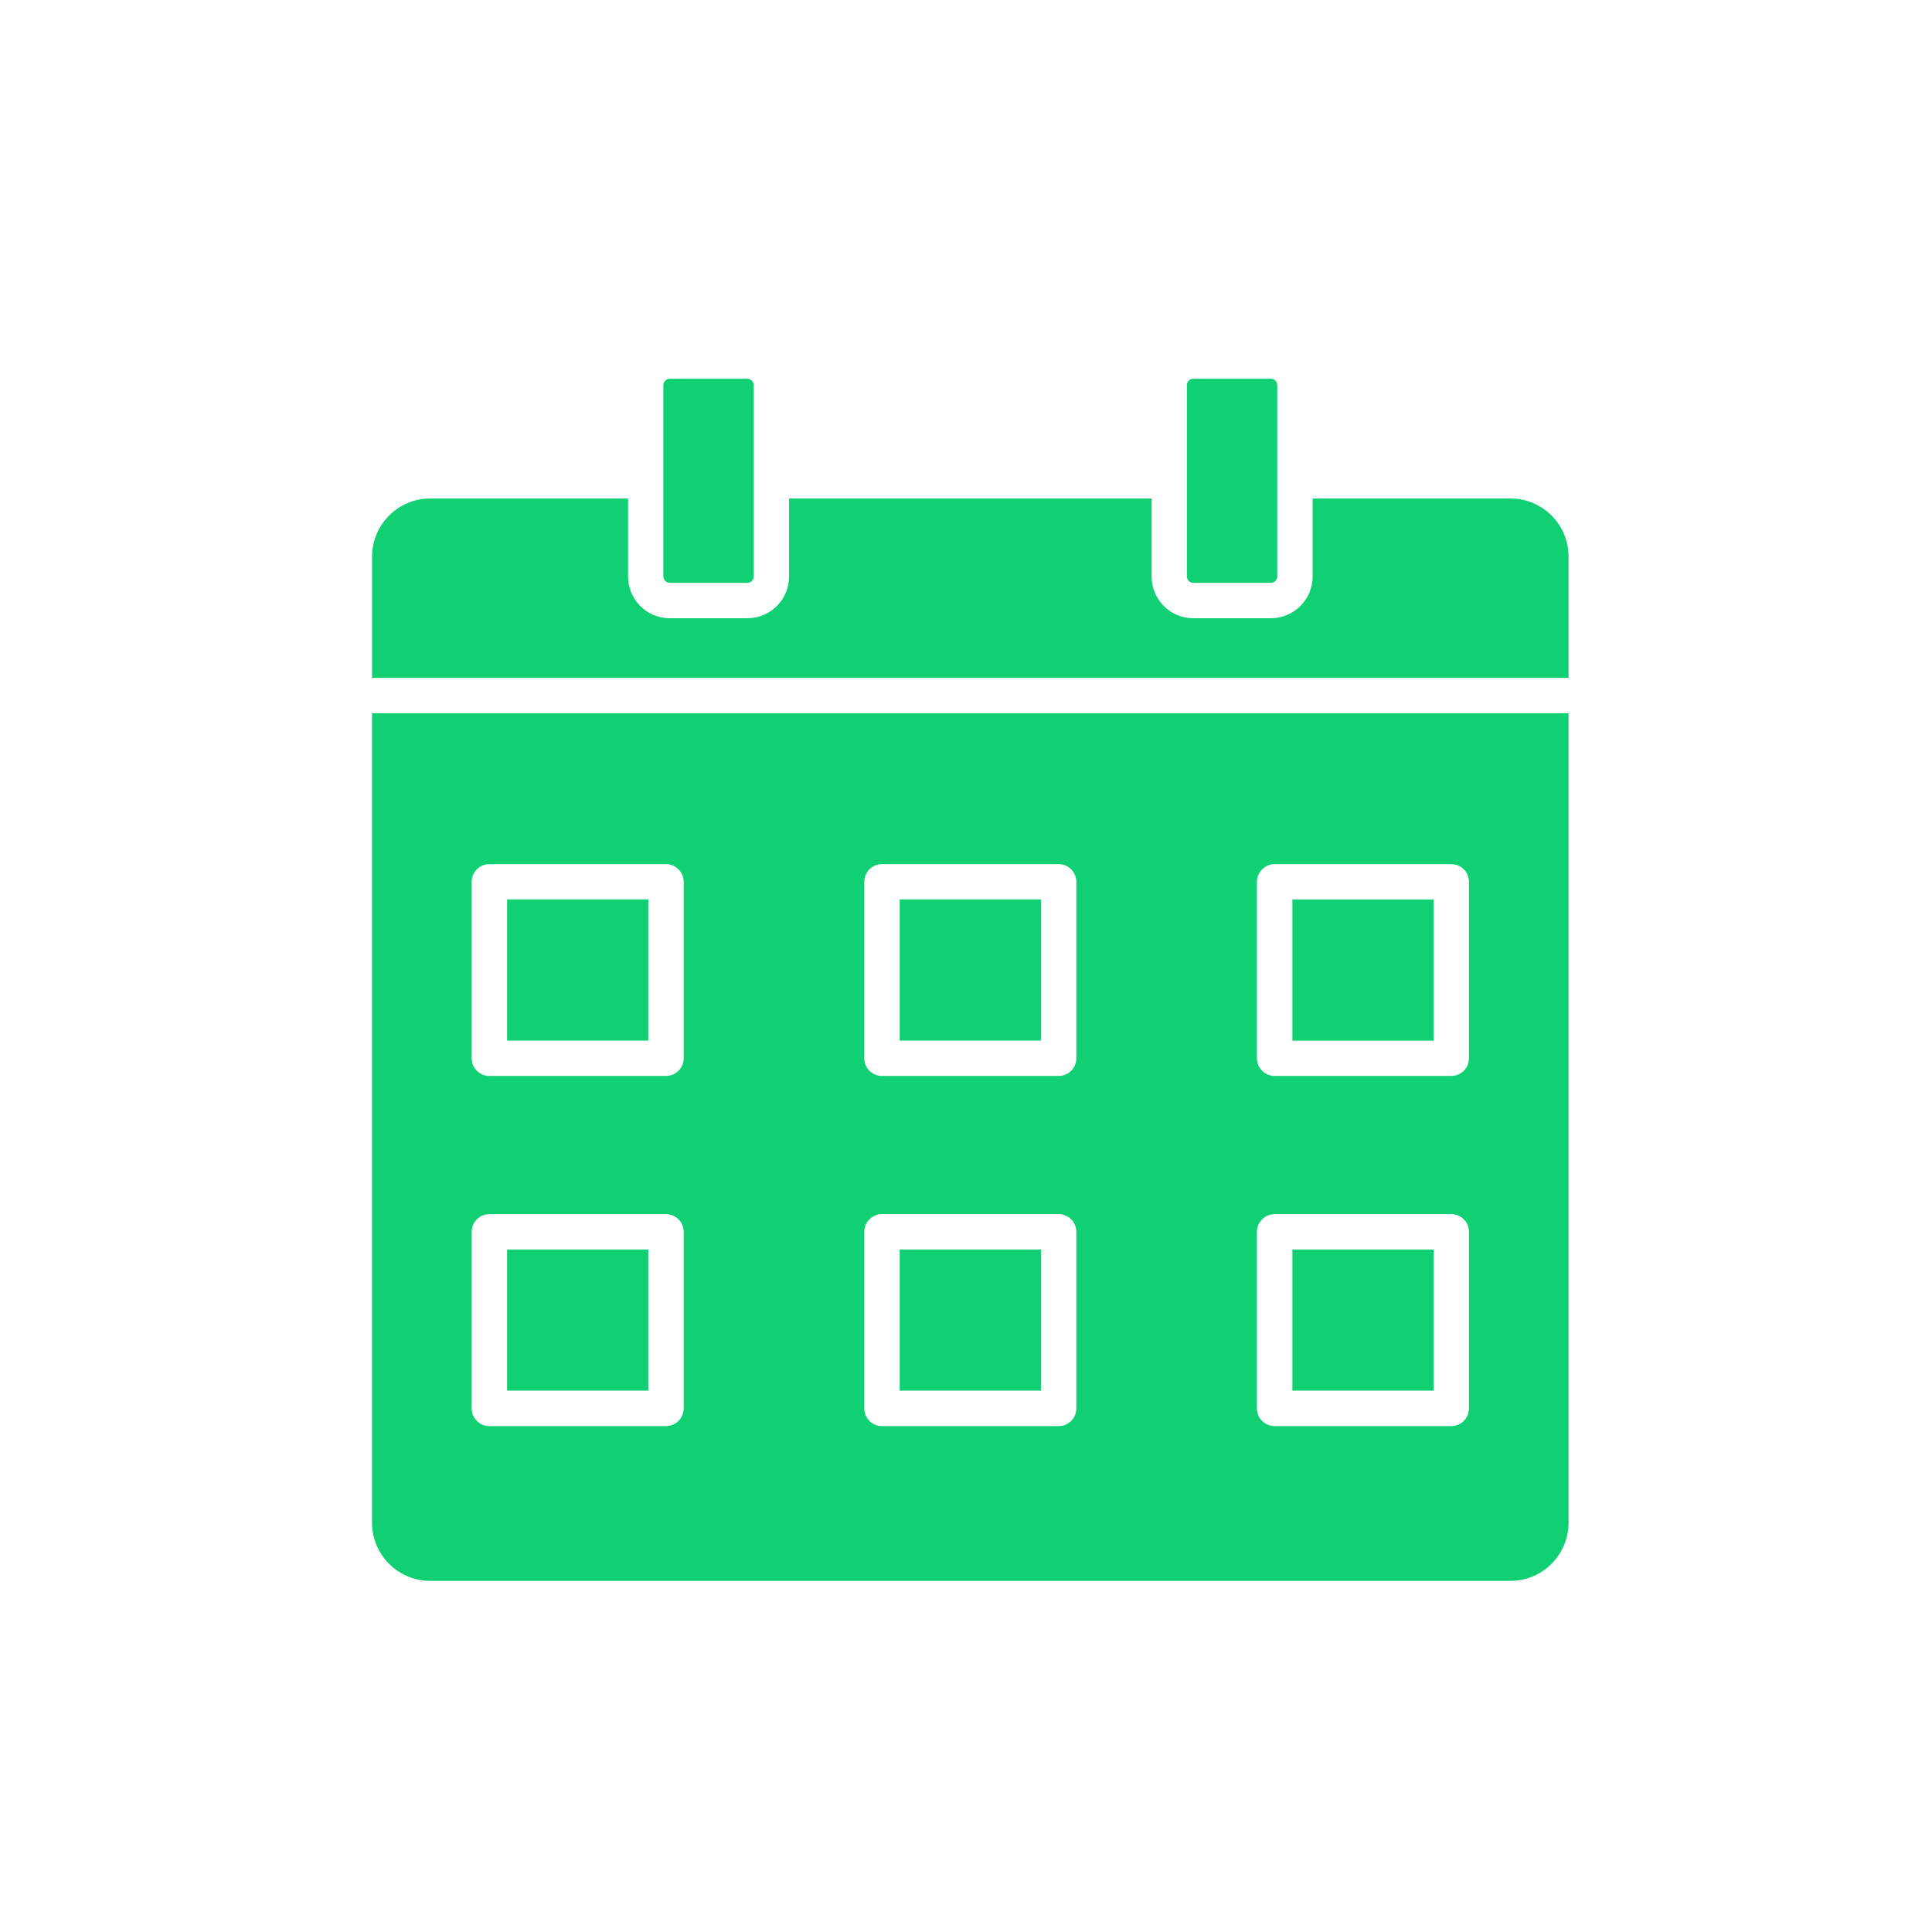 <svg xmlns="http://www.w3.org/2000/svg" width="45" height="45" viewBox="0 0 45 45" fill="none"><path fill-rule="evenodd" clip-rule="evenodd" d="M15.1 29.103H11.811V32.392H15.1V29.103ZM24.245 29.103H20.956V32.392H24.245V29.103ZM20.543 28.279H24.658C24.767 28.279 24.871 28.323 24.949 28.4C25.026 28.476 25.07 28.582 25.07 28.691V32.805C25.07 33.032 24.885 33.217 24.658 33.217H20.543C20.316 33.217 20.131 33.032 20.131 32.805V28.691C20.131 28.582 20.175 28.476 20.252 28.4C20.329 28.323 20.433 28.279 20.543 28.279ZM33.392 29.103H30.102V32.392H33.392V29.103ZM29.689 28.279H33.803C33.913 28.279 34.018 28.322 34.094 28.4C34.171 28.476 34.215 28.582 34.215 28.691V32.805C34.215 32.914 34.171 33.02 34.094 33.096C34.017 33.173 33.913 33.217 33.803 33.217H29.689C29.461 33.217 29.276 33.032 29.276 32.805V28.691C29.276 28.582 29.32 28.476 29.398 28.4C29.475 28.322 29.58 28.279 29.689 28.279ZM15.1 20.949H11.811V24.238H15.1V20.949ZM11.398 20.127H15.512C15.74 20.127 15.923 20.312 15.925 20.539V24.651C15.923 24.878 15.739 25.061 15.512 25.061H11.398C11.171 25.061 10.986 24.878 10.986 24.65V20.537C10.988 20.31 11.171 20.127 11.398 20.127ZM24.245 20.949H20.956V24.238H24.245V20.949ZM20.543 20.127H24.658C24.885 20.127 25.07 20.312 25.07 20.539V24.651C25.068 24.878 24.885 25.061 24.658 25.061H20.543C20.316 25.061 20.131 24.878 20.131 24.65V20.537C20.133 20.31 20.317 20.127 20.543 20.127ZM33.392 20.95H30.102V24.24H33.392V20.95ZM29.689 20.127H33.803C33.913 20.127 34.017 20.171 34.094 20.247C34.171 20.324 34.215 20.429 34.215 20.539V24.651C34.215 24.878 34.03 25.061 33.803 25.061H29.689C29.461 25.061 29.278 24.878 29.276 24.65V20.537C29.278 20.31 29.462 20.127 29.689 20.127ZM17.409 8.822H15.598C15.517 8.823 15.453 8.887 15.451 8.968V13.429C15.453 13.51 15.517 13.574 15.598 13.575H17.409C17.49 13.574 17.554 13.51 17.556 13.429V8.968C17.554 8.887 17.49 8.823 17.409 8.822ZM29.603 8.822H27.792C27.711 8.823 27.647 8.887 27.645 8.968V13.429C27.647 13.51 27.711 13.574 27.792 13.575H29.603C29.684 13.574 29.748 13.51 29.75 13.429V8.968C29.748 8.887 29.684 8.823 29.603 8.822ZM36.535 16.613V35.468C36.534 36.215 35.929 36.82 35.183 36.822H10.017C9.271 36.82 8.666 36.215 8.665 35.468V16.613H36.535ZM8.666 15.79V12.963C8.668 12.217 9.272 11.612 10.018 11.611H14.629V13.431C14.63 13.965 15.063 14.399 15.598 14.4H17.41C17.944 14.399 18.377 13.965 18.379 13.431V11.611H26.823V13.431C26.824 13.965 27.257 14.399 27.792 14.4H29.603C30.138 14.399 30.571 13.965 30.573 13.431V11.611H35.183C35.929 11.612 36.534 12.217 36.535 12.963V15.789L8.666 15.79ZM11.398 28.28H15.512C15.621 28.28 15.726 28.322 15.803 28.4C15.881 28.477 15.925 28.582 15.925 28.691V32.805C15.923 33.032 15.74 33.217 15.512 33.217H11.398C11.289 33.217 11.183 33.173 11.107 33.096C11.03 33.019 10.986 32.915 10.986 32.805V28.691C10.986 28.582 11.03 28.477 11.107 28.4C11.183 28.322 11.289 28.28 11.398 28.28Z" fill="#11D073"></path></svg>